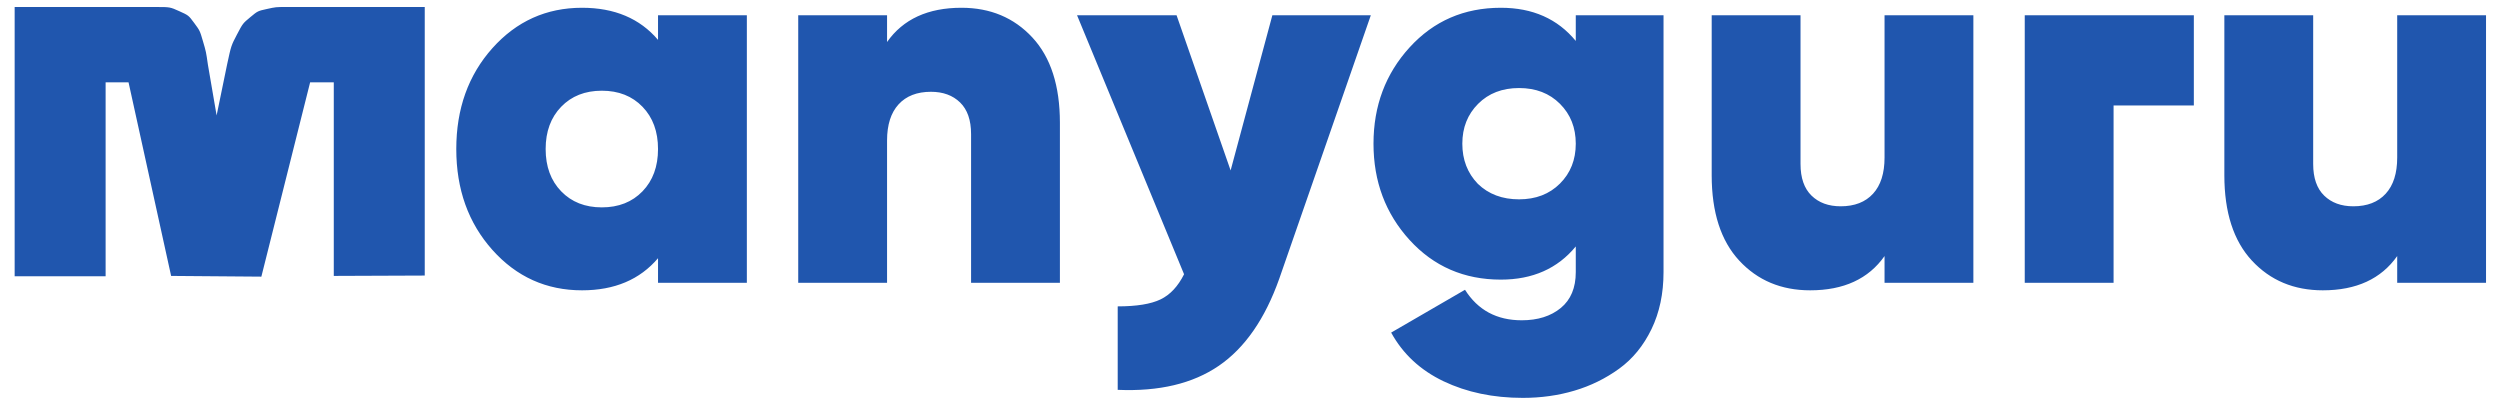 <?xml version="1.0" encoding="UTF-8"?>
<svg width="158px" height="26px" viewBox="0 0 158 26" version="1.1" xmlns="http://www.w3.org/2000/svg" xmlns:xlink="http://www.w3.org/1999/xlink">
    <title>manyguru</title>
    <g id="Page-1" stroke="none" stroke-width="1" fill="none" fill-rule="evenodd">
        <g id="My-profile-Copy" transform="translate(-226, -36)" fill="#2056AE" fill-rule="nonzero">
            <g id="manyguru" transform="translate(226.926, 36.443)">
                <path d="M40.661,0.521 L46.275,0.521 L46.275,17.431 L40.661,17.431 L40.661,15.876 C39.511,17.229 37.911,17.905 35.859,17.905 C33.604,17.905 31.716,17.054 30.194,15.352 C28.672,13.649 27.911,11.524 27.911,8.976 C27.911,6.429 28.672,4.304 30.194,2.601 C31.716,0.899 33.604,0.048 35.859,0.048 C37.911,0.048 39.511,0.724 40.661,2.077 L40.661,0.521 Z M34.54,11.648 C35.194,12.325 36.051,12.663 37.11,12.663 C38.17,12.663 39.027,12.325 39.681,11.648 C40.334,10.972 40.661,10.081 40.661,8.976 C40.661,7.872 40.334,6.981 39.681,6.305 C39.027,5.628 38.17,5.29 37.11,5.29 C36.051,5.29 35.194,5.628 34.54,6.305 C33.886,6.981 33.559,7.872 33.559,8.976 C33.559,10.081 33.886,10.972 34.54,11.648 Z M59.837,0.048 C61.664,0.048 63.157,0.674 64.319,1.925 C65.48,3.176 66.06,4.974 66.06,7.319 L66.06,17.431 L60.446,17.431 L60.446,8.029 C60.446,7.15 60.215,6.485 59.753,6.034 C59.291,5.583 58.676,5.358 57.91,5.358 C57.03,5.358 56.348,5.623 55.864,6.152 C55.379,6.682 55.136,7.443 55.136,8.435 L55.136,17.431 L49.522,17.431 L49.522,0.521 L55.136,0.521 L55.136,2.212 C56.151,0.769 57.718,0.048 59.837,0.048 Z M79.487,0.521 L85.71,0.521 L79.927,17.161 C79.025,19.709 77.751,21.546 76.105,22.674 C74.459,23.801 72.328,24.308 69.713,24.195 L69.713,18.92 C70.908,18.92 71.81,18.773 72.419,18.48 C73.027,18.187 73.523,17.657 73.907,16.89 L67.143,0.521 L73.433,0.521 L76.849,10.329 L79.487,0.521 Z M98.663,0.521 L104.209,0.521 L104.209,16.755 C104.209,18.108 103.956,19.308 103.449,20.357 C102.941,21.405 102.259,22.24 101.402,22.86 C100.546,23.48 99.604,23.942 98.578,24.246 C97.553,24.551 96.465,24.703 95.315,24.703 C93.443,24.703 91.775,24.353 90.309,23.654 C88.844,22.955 87.739,21.93 86.995,20.577 L91.662,17.871 C92.474,19.156 93.669,19.799 95.247,19.799 C96.262,19.799 97.085,19.54 97.716,19.021 C98.347,18.502 98.663,17.747 98.663,16.755 L98.663,15.132 C97.513,16.53 95.935,17.229 93.928,17.229 C91.606,17.229 89.684,16.394 88.162,14.726 C86.64,13.057 85.879,11.028 85.879,8.638 C85.879,6.248 86.64,4.219 88.162,2.551 C89.684,0.882 91.606,0.048 93.928,0.048 C95.935,0.048 97.513,0.747 98.663,2.145 L98.663,0.521 Z M92.474,11.175 C93.15,11.829 94.018,12.155 95.078,12.155 C96.138,12.155 97,11.823 97.665,11.158 C98.33,10.493 98.663,9.653 98.663,8.638 C98.663,7.624 98.33,6.784 97.665,6.119 C97,5.453 96.138,5.121 95.078,5.121 C94.018,5.121 93.156,5.453 92.491,6.119 C91.826,6.784 91.493,7.624 91.493,8.638 C91.493,9.653 91.82,10.498 92.474,11.175 Z M118.177,0.521 L123.791,0.521 L123.791,17.431 L118.177,17.431 L118.177,15.74 C117.163,17.183 115.596,17.905 113.476,17.905 C111.65,17.905 110.156,17.279 108.995,16.028 C107.834,14.777 107.253,12.978 107.253,10.634 L107.253,0.521 L112.867,0.521 L112.867,9.923 C112.867,10.803 113.099,11.468 113.561,11.919 C114.023,12.37 114.637,12.595 115.404,12.595 C116.283,12.595 116.965,12.33 117.45,11.8 C117.935,11.271 118.177,10.51 118.177,9.518 L118.177,0.521 Z M137.725,0.521 L137.725,6.224 L132.652,6.224 L132.652,17.431 L127.038,17.431 L127.038,0.521 C133.381,0.521 136.944,0.521 137.725,0.521 Z M150.577,0.521 L156.191,0.521 L156.191,17.431 L150.577,17.431 L150.577,15.74 C149.562,17.183 147.995,17.905 145.876,17.905 C144.05,17.905 142.556,17.279 141.395,16.028 C140.234,14.777 139.653,12.978 139.653,10.634 L139.653,0.521 L145.267,0.521 L145.267,9.923 C145.267,10.803 145.498,11.468 145.961,11.919 C146.423,12.37 147.037,12.595 147.804,12.595 C148.683,12.595 149.365,12.33 149.85,11.8 C150.335,11.271 150.577,10.51 150.577,9.518 L150.577,0.521 Z M15.592,17.041 L18.674,4.761 L20.169,4.761 L20.169,16.995 L25.918,16.972 L25.918,1.66977543e-13 L17.156,1.66977543e-13 C16.512,1.66977543e-13 16.512,1.66977543e-13 15.937,0.126 C15.362,0.253 15.362,0.253 14.891,0.644 C14.42,1.035 14.42,1.035 14.052,1.736 C13.684,2.438 13.684,2.438 13.431,3.611 L13.431,3.611 L12.764,6.853 L12.212,3.634 C12.097,2.829 12.097,2.829 11.901,2.162 C11.706,1.495 11.706,1.495 11.349,1.012 C10.993,0.529 10.993,0.529 10.406,0.264 C9.82,1.66977543e-13 9.82,1.66977543e-13 8.923,1.66977543e-13 L8.923,1.66977543e-13 L-3.94129174e-14,1.66977543e-13 L-3.94129174e-14,17.018 L5.749,17.018 L5.749,4.761 L7.198,4.761 L9.889,16.995 L15.592,17.041 Z" id="Combined-Shape"></path>
            </g>
        </g>
    </g>
</svg>